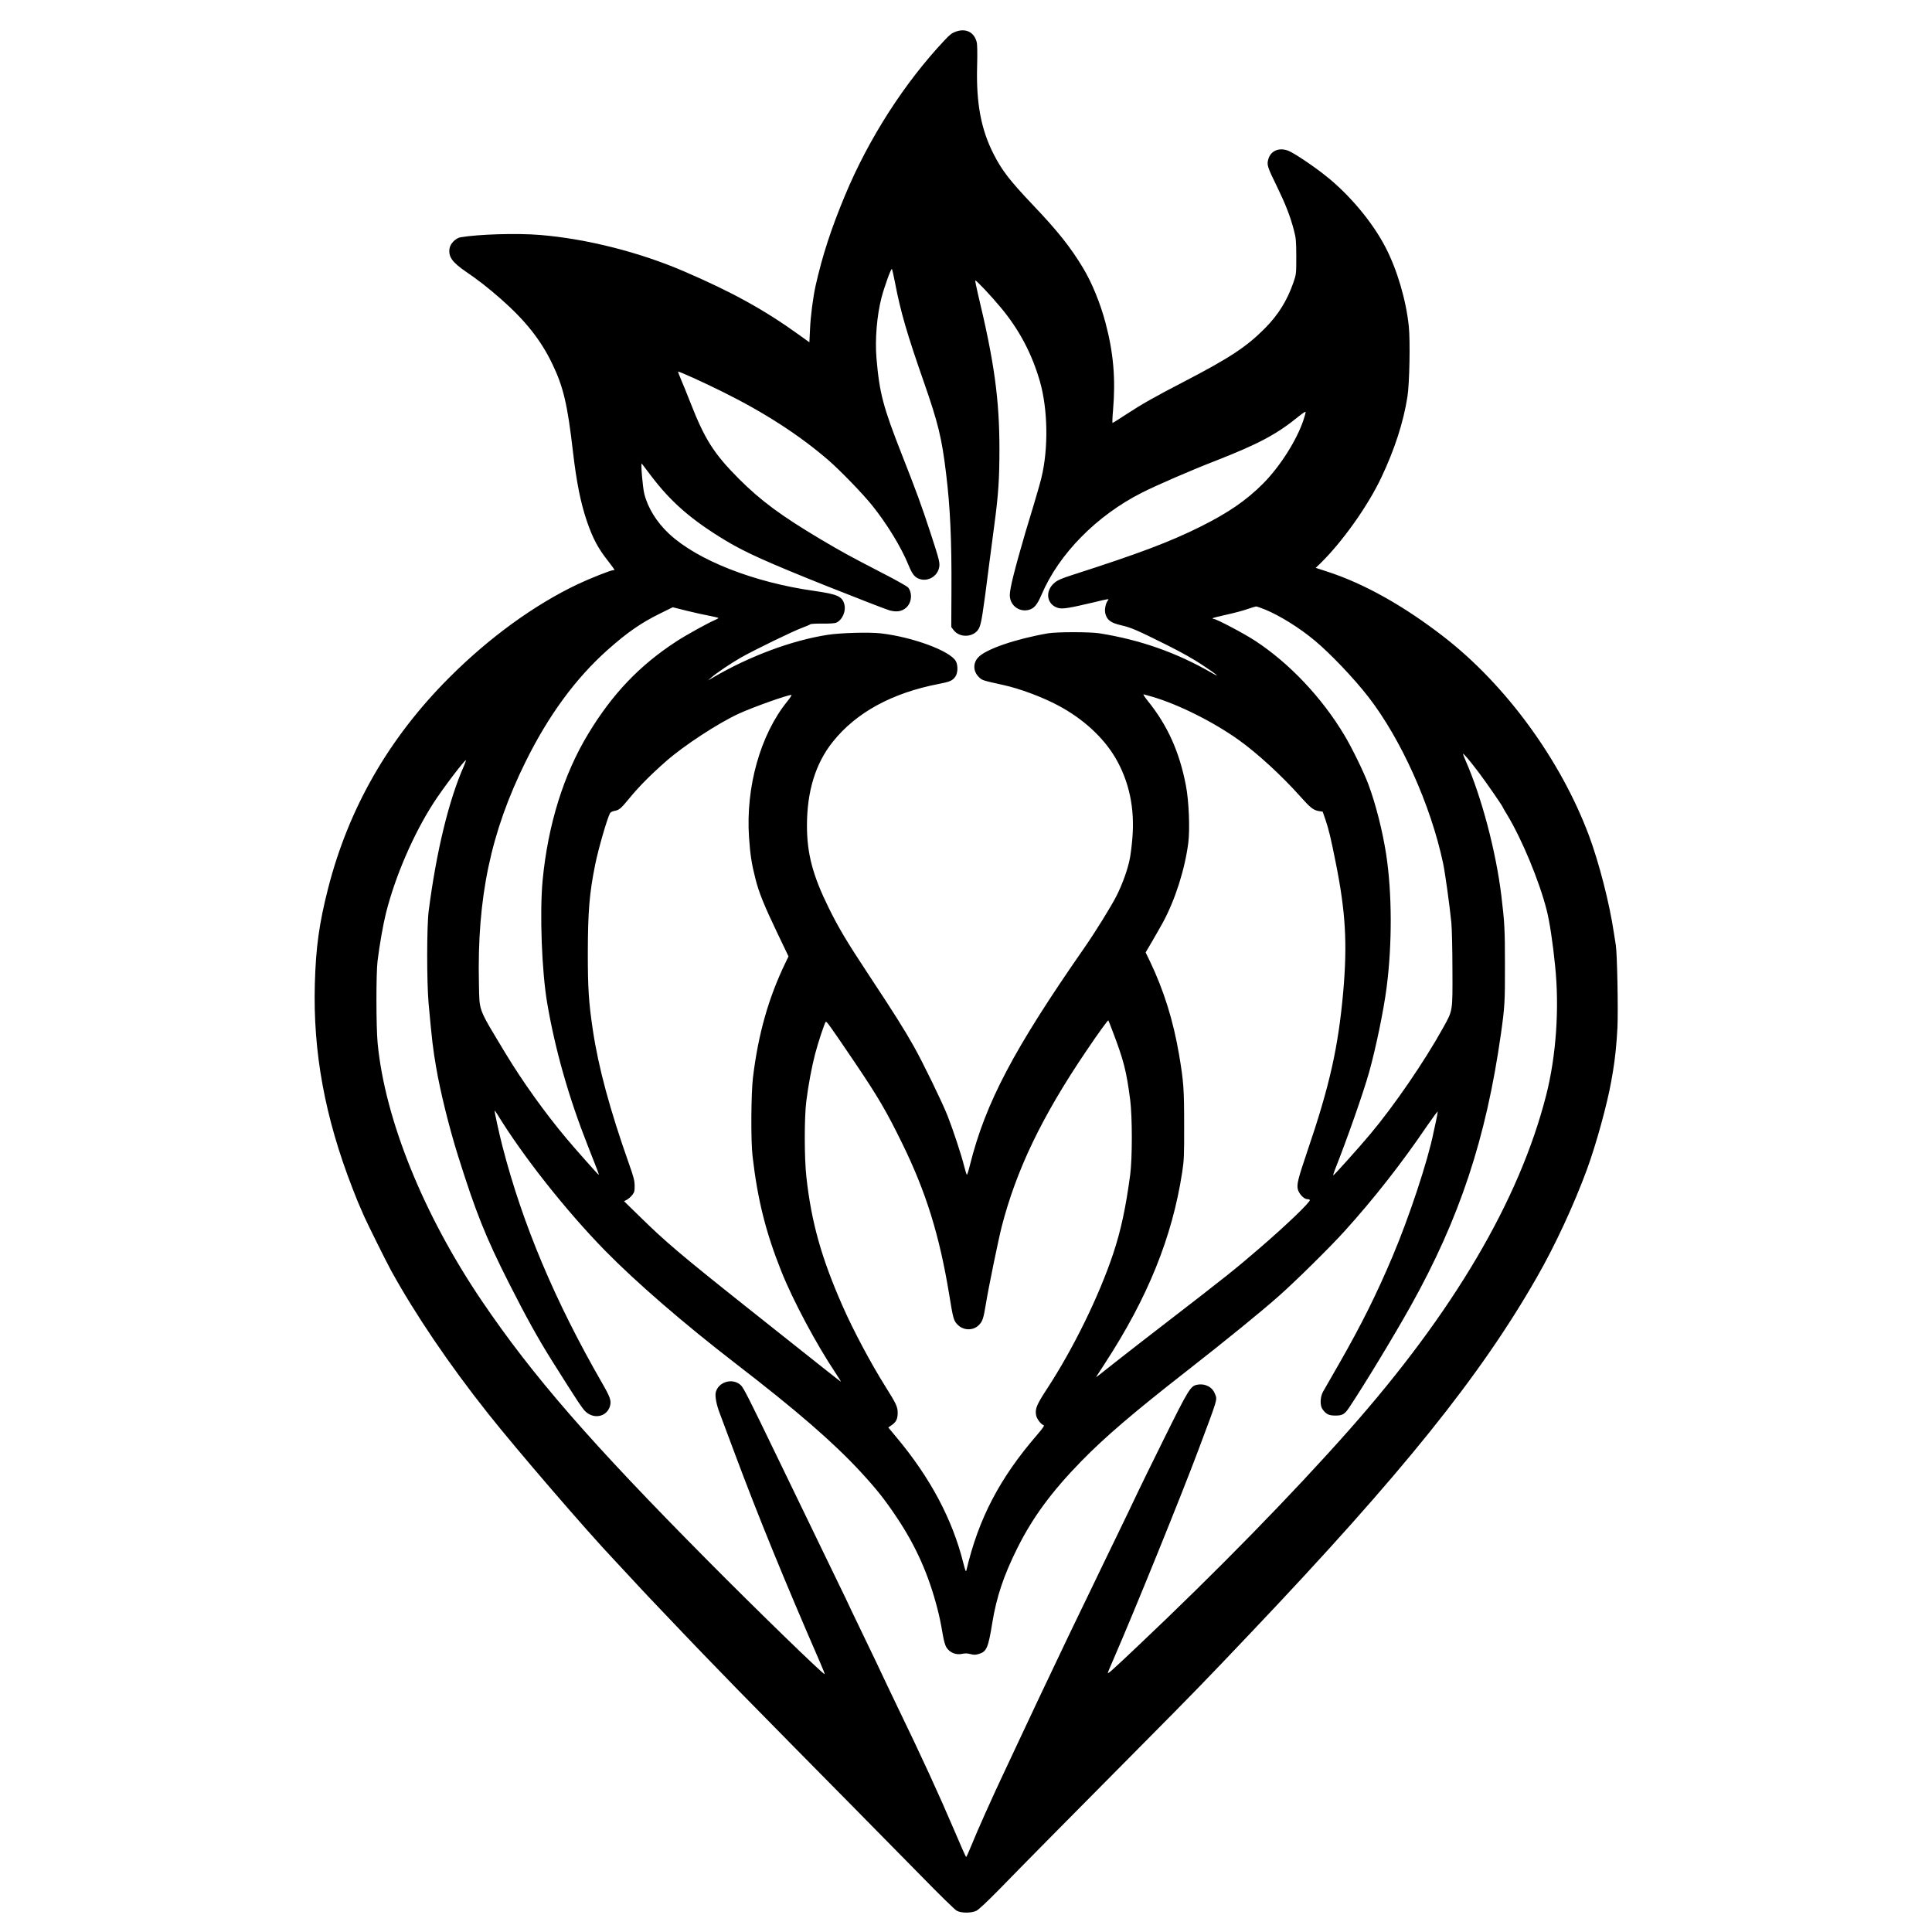 <svg preserveAspectRatio="xMidYMid meet" viewBox="0 0 2138 2138" height="2138pt" width="2138pt" xmlns="http://www.w3.org/2000/svg" version="1.0">

<g stroke="none" fill="#000000" transform="translate(0,2138) scale(0.1,-0.1)">
<path d="M10580 21031 c-44 -15 -69 -34 -124 -93 -447 -474 -842 -1089 -1106
-1723 -153 -368 -247 -656 -324 -995 -28 -126 -56 -339 -62 -482 l-7 -146
-121 87 c-379 273 -739 471 -1264 697 -493 213 -1082 362 -1597 404 -257 21
-680 8 -879 -26 -53 -10 -112 -68 -121 -122 -15 -93 28 -154 186 -262 126 -85
241 -175 379 -296 273 -240 444 -455 571 -719 123 -255 169 -449 229 -970 40
-345 87 -577 157 -780 66 -189 121 -293 235 -437 37 -49 68 -90 68 -93 0 -3
-7 -5 -15 -5 -27 0 -256 -91 -392 -155 -483 -230 -981 -592 -1423 -1035 -667
-667 -1113 -1444 -1340 -2334 -98 -384 -135 -651 -146 -1054 -21 -756 111
-1475 415 -2258 49 -127 59 -152 128 -309 42 -94 243 -499 298 -600 266 -484
644 -1043 1074 -1585 320 -404 1090 -1298 1400 -1625 36 -38 120 -128 186
-200 66 -71 160 -173 210 -225 50 -52 131 -138 181 -190 247 -261 592 -619
794 -825 414 -422 831 -845 1256 -1275 231 -234 579 -587 773 -785 193 -198
368 -369 389 -380 50 -27 161 -27 217 0 25 12 121 102 260 244 243 250 751
764 1606 1626 519 523 668 676 1179 1215 1667 1756 2531 2830 3157 3925 203
354 410 801 555 1195 102 278 225 726 269 978 5 28 13 78 19 110 22 128 41
314 49 481 9 207 -3 817 -18 911 -6 36 -16 99 -22 140 -48 324 -163 771 -274
1070 -313 839 -920 1670 -1608 2203 -444 344 -880 588 -1288 721 l-129 42 46
44 c248 242 530 638 681 958 148 313 244 611 288 892 23 143 32 622 15 780
-30 290 -129 625 -256 870 -143 279 -401 587 -664 795 -139 111 -355 255 -414
277 -101 39 -193 0 -220 -92 -19 -64 -12 -86 98 -310 92 -190 143 -319 184
-475 24 -92 26 -116 27 -295 0 -194 -1 -196 -32 -287 -70 -201 -168 -358 -317
-508 -204 -205 -389 -327 -906 -595 -324 -168 -450 -240 -628 -356 -79 -52
-146 -94 -150 -94 -4 0 -2 62 5 138 30 347 5 639 -83 969 -57 216 -151 446
-249 608 -137 228 -277 405 -552 694 -258 272 -345 384 -436 563 -140 273
-195 563 -184 974 4 152 2 245 -5 270 -29 108 -118 153 -228 115z m-675 -2781
c60 -316 133 -567 317 -1093 160 -458 200 -623 247 -1012 46 -373 63 -738 60
-1297 l-2 -407 26 -34 c70 -92 230 -80 281 21 26 52 41 145 111 697 20 154 47
363 61 465 42 314 54 496 54 815 0 558 -57 970 -237 1718 -19 82 -33 150 -30
153 7 7 171 -166 280 -297 205 -245 347 -513 436 -824 87 -306 94 -739 16
-1060 -13 -55 -53 -194 -88 -310 -125 -404 -231 -787 -252 -908 -13 -71 -13
-95 -4 -130 25 -88 114 -139 203 -116 60 15 93 55 142 168 191 450 609 875
1109 1128 159 81 542 247 810 351 488 191 686 297 934 500 36 29 67 49 69 44
2 -6 -9 -46 -23 -89 -75 -225 -262 -519 -449 -706 -184 -185 -386 -323 -693
-476 -337 -168 -691 -301 -1408 -531 -124 -40 -169 -59 -203 -87 -114 -93 -90
-248 42 -282 49 -12 121 0 392 64 165 40 171 41 154 20 -25 -31 -39 -101 -28
-145 19 -72 59 -102 173 -129 112 -25 180 -55 520 -225 154 -77 292 -155 387
-219 157 -104 203 -144 97 -83 -391 225 -789 365 -1244 438 -106 16 -467 16
-565 0 -363 -63 -695 -177 -776 -268 -58 -64 -55 -153 6 -214 39 -39 36 -38
275 -91 179 -39 429 -132 605 -226 275 -146 499 -352 633 -579 153 -261 216
-561 188 -890 -6 -79 -19 -178 -27 -220 -22 -119 -81 -284 -148 -417 -58 -115
-238 -406 -361 -582 -778 -1119 -1088 -1708 -1260 -2392 -15 -62 -31 -113 -35
-113 -4 0 -17 42 -30 93 -29 120 -125 410 -185 562 -60 151 -270 583 -371 763
-111 197 -217 365 -509 807 -232 351 -327 510 -435 730 -176 357 -240 599
-240 908 0 381 95 689 285 927 259 325 655 541 1171 641 125 24 154 36 186 81
29 42 31 128 4 174 -67 113 -477 264 -827 305 -130 15 -447 6 -589 -16 -396
-61 -865 -236 -1265 -470 l-60 -35 35 31 c58 51 208 152 325 220 143 82 589
299 685 333 41 15 80 32 86 37 7 6 65 9 136 8 68 -1 134 3 149 9 71 29 115
131 91 211 -25 83 -81 106 -332 142 -669 94 -1293 340 -1605 631 -138 129
-235 285 -275 443 -18 71 -41 348 -28 335 3 -3 47 -61 98 -129 222 -295 450
-494 835 -726 213 -128 460 -239 1110 -499 352 -140 667 -262 700 -271 77 -20
132 -12 179 27 63 52 76 157 28 224 -10 14 -130 82 -292 165 -349 180 -451
236 -680 372 -438 261 -659 425 -901 666 -279 280 -380 439 -539 846 -34 88
-80 200 -101 249 -21 50 -37 91 -35 93 6 7 275 -115 491 -222 468 -232 854
-482 1175 -760 134 -117 379 -370 483 -500 163 -203 320 -461 398 -652 46
-113 74 -146 134 -163 87 -24 182 31 205 119 15 56 9 82 -92 391 -102 311
-155 456 -316 865 -210 534 -250 685 -283 1075 -17 203 5 468 55 663 32 123
107 331 116 320 4 -4 19 -73 35 -153z m4094 -3615 c165 -68 380 -202 546 -340
174 -144 436 -419 596 -625 361 -464 692 -1199 828 -1840 22 -101 73 -469 92
-660 6 -63 12 -297 12 -520 2 -469 5 -449 -104 -645 -206 -372 -540 -859 -805
-1175 -123 -147 -406 -462 -410 -457 -2 2 5 26 15 53 141 356 316 856 381
1085 74 264 162 686 195 944 62 481 60 1041 -5 1469 -40 259 -115 556 -197
776 -50 134 -180 401 -265 543 -249 417 -610 799 -990 1047 -118 78 -426 240
-454 240 -8 0 -14 3 -14 8 0 4 69 22 153 40 83 18 188 46 232 62 44 15 87 28
95 29 8 0 53 -15 99 -34z m-6399 -14 c85 -21 199 -46 253 -56 53 -10 97 -21
97 -24 0 -4 -19 -14 -42 -24 -77 -33 -321 -168 -423 -235 -407 -265 -707 -579
-975 -1022 -272 -447 -446 -1006 -505 -1620 -34 -359 -10 -1009 51 -1364 88
-515 239 -1045 449 -1576 109 -275 126 -320 120 -320 -6 0 -253 278 -357 402
-237 282 -484 627 -675 943 -308 512 -286 454 -293 765 -22 956 130 1679 516
2460 254 514 555 924 908 1238 215 192 373 301 581 403 77 38 140 69 140 69 0
0 70 -17 155 -39z m5150 -951 c289 -84 679 -279 960 -480 203 -145 474 -393
683 -628 110 -123 142 -148 204 -158 l40 -6 32 -92 c35 -105 57 -193 112 -469
110 -547 130 -898 84 -1427 -55 -620 -151 -1048 -401 -1780 -100 -296 -115
-356 -102 -411 13 -50 68 -109 103 -109 13 0 26 -4 30 -9 11 -19 -265 -284
-568 -544 -263 -226 -338 -287 -1067 -849 -151 -116 -367 -284 -479 -372 -261
-207 -257 -204 -246 -186 5 8 47 74 94 145 473 726 743 1394 853 2110 21 137
23 182 22 525 0 402 -6 479 -55 773 -65 383 -169 716 -324 1040 l-47 97 75
128 c41 70 92 161 115 202 137 252 244 589 282 883 19 151 7 461 -26 632 -71
373 -203 667 -422 938 -38 47 -56 77 -45 73 10 -2 52 -14 93 -26z m-4038 -52
c-298 -368 -461 -949 -423 -1506 13 -190 29 -294 71 -457 37 -149 95 -293 244
-604 l122 -255 -32 -66 c-188 -388 -302 -787 -361 -1270 -22 -180 -25 -705 -5
-875 56 -484 147 -844 319 -1275 128 -321 386 -804 595 -1117 38 -57 66 -103
64 -103 -5 0 -174 134 -1041 823 -735 584 -906 730 -1189 1008 l-170 166 32
17 c17 9 43 32 59 52 24 32 27 45 26 103 0 54 -11 97 -61 238 -214 605 -340
1072 -402 1488 -45 303 -55 455 -55 845 1 466 17 662 81 980 35 174 131 507
165 572 5 9 26 20 47 24 54 10 71 24 160 132 110 135 241 267 413 418 198 174
576 421 804 526 157 72 533 206 583 208 6 0 -14 -33 -46 -72z m7657 -793 c85
-113 261 -368 261 -378 0 -2 23 -42 51 -88 162 -268 354 -731 435 -1051 32
-125 68 -362 93 -614 49 -471 12 -1000 -99 -1435 -296 -1160 -1024 -2397
-2179 -3702 -630 -712 -1463 -1564 -2341 -2394 -288 -272 -330 -310 -330 -295
0 5 27 72 61 148 229 526 744 1794 939 2314 221 590 212 557 185 625 -29 77
-110 118 -198 101 -72 -14 -94 -49 -365 -596 -140 -283 -269 -546 -287 -585
-60 -127 -141 -297 -240 -500 -98 -201 -182 -376 -280 -580 -29 -60 -94 -195
-145 -300 -51 -104 -152 -316 -225 -470 -73 -154 -161 -338 -195 -410 -34 -71
-124 -263 -200 -425 -76 -162 -161 -344 -190 -405 -133 -280 -313 -683 -375
-838 -26 -65 -50 -117 -54 -117 -3 0 -62 132 -130 293 -171 401 -370 834 -631
1372 -51 105 -100 208 -110 230 -20 46 -194 409 -334 699 -53 109 -96 200 -96
201 0 2 -50 106 -111 231 -61 126 -137 283 -169 349 -32 66 -125 260 -208 430
-82 171 -219 454 -305 630 -307 636 -367 753 -396 783 -87 87 -248 45 -280
-74 -11 -41 7 -138 42 -229 9 -22 86 -229 172 -460 255 -683 548 -1401 941
-2304 30 -68 52 -126 50 -128 -10 -10 -746 704 -1294 1257 -1295 1305 -1940
2046 -2504 2880 -642 949 -1068 2002 -1149 2845 -17 178 -18 769 -1 910 22
179 61 401 93 530 103 410 306 878 527 1220 104 162 348 482 358 472 2 -2 -8
-30 -22 -63 -166 -374 -305 -944 -390 -1604 -22 -170 -22 -788 -1 -1025 39
-425 48 -499 83 -704 47 -276 146 -674 244 -986 197 -626 303 -892 565 -1410
183 -362 322 -612 465 -840 290 -461 344 -543 381 -577 96 -88 238 -54 270 65
15 58 2 96 -91 257 -519 902 -878 1754 -1100 2615 -37 142 -90 388 -86 393 2
2 14 -14 27 -35 282 -463 764 -1073 1194 -1512 346 -353 872 -808 1448 -1252
680 -524 1077 -869 1381 -1197 181 -197 266 -304 405 -512 209 -315 347 -625
444 -1000 24 -95 33 -134 63 -305 8 -49 25 -105 35 -122 39 -63 108 -91 182
-74 25 6 53 5 85 -3 39 -11 56 -10 94 1 86 25 104 68 148 339 47 290 126 528
279 834 168 337 379 624 706 959 262 268 572 534 1161 994 444 347 836 666
1028 837 186 164 567 541 720 710 328 362 637 756 924 1179 62 90 112 157 112
149 0 -8 -9 -57 -20 -109 -11 -52 -23 -107 -27 -124 -62 -309 -269 -935 -453
-1369 -175 -415 -347 -760 -585 -1176 -87 -151 -170 -295 -183 -319 -34 -59
-37 -156 -6 -197 40 -55 70 -69 142 -69 79 0 102 14 153 90 167 250 496 793
682 1126 539 966 832 1849 996 3004 43 303 46 361 45 770 0 390 -4 467 -40
765 -59 487 -219 1092 -395 1492 -16 36 -29 70 -29 75 1 13 75 -74 179 -212z
m-4061 -2845 c128 -335 157 -450 199 -772 24 -191 24 -643 0 -828 -49 -366
-103 -618 -188 -873 -156 -468 -440 -1049 -733 -1497 -113 -173 -132 -218
-121 -287 6 -42 52 -104 85 -115 10 -3 -11 -34 -71 -104 -416 -481 -649 -927
-784 -1499 -6 -26 -11 -13 -36 84 -120 478 -364 937 -734 1380 l-95 114 33 23
c54 36 71 71 71 139 0 66 -16 101 -135 290 -162 258 -355 620 -473 888 -235
532 -347 931 -402 1429 -24 212 -24 664 -1 843 22 178 62 388 98 524 34 130
104 340 117 353 9 9 48 -45 330 -462 248 -368 341 -526 512 -875 267 -543 416
-1021 525 -1686 43 -266 49 -285 94 -330 64 -64 171 -66 233 -3 41 41 51 70
78 234 31 190 138 709 175 855 162 629 445 1219 933 1940 136 202 242 348 247
343 2 -2 21 -50 43 -108z"></path>
</g>
</svg>
